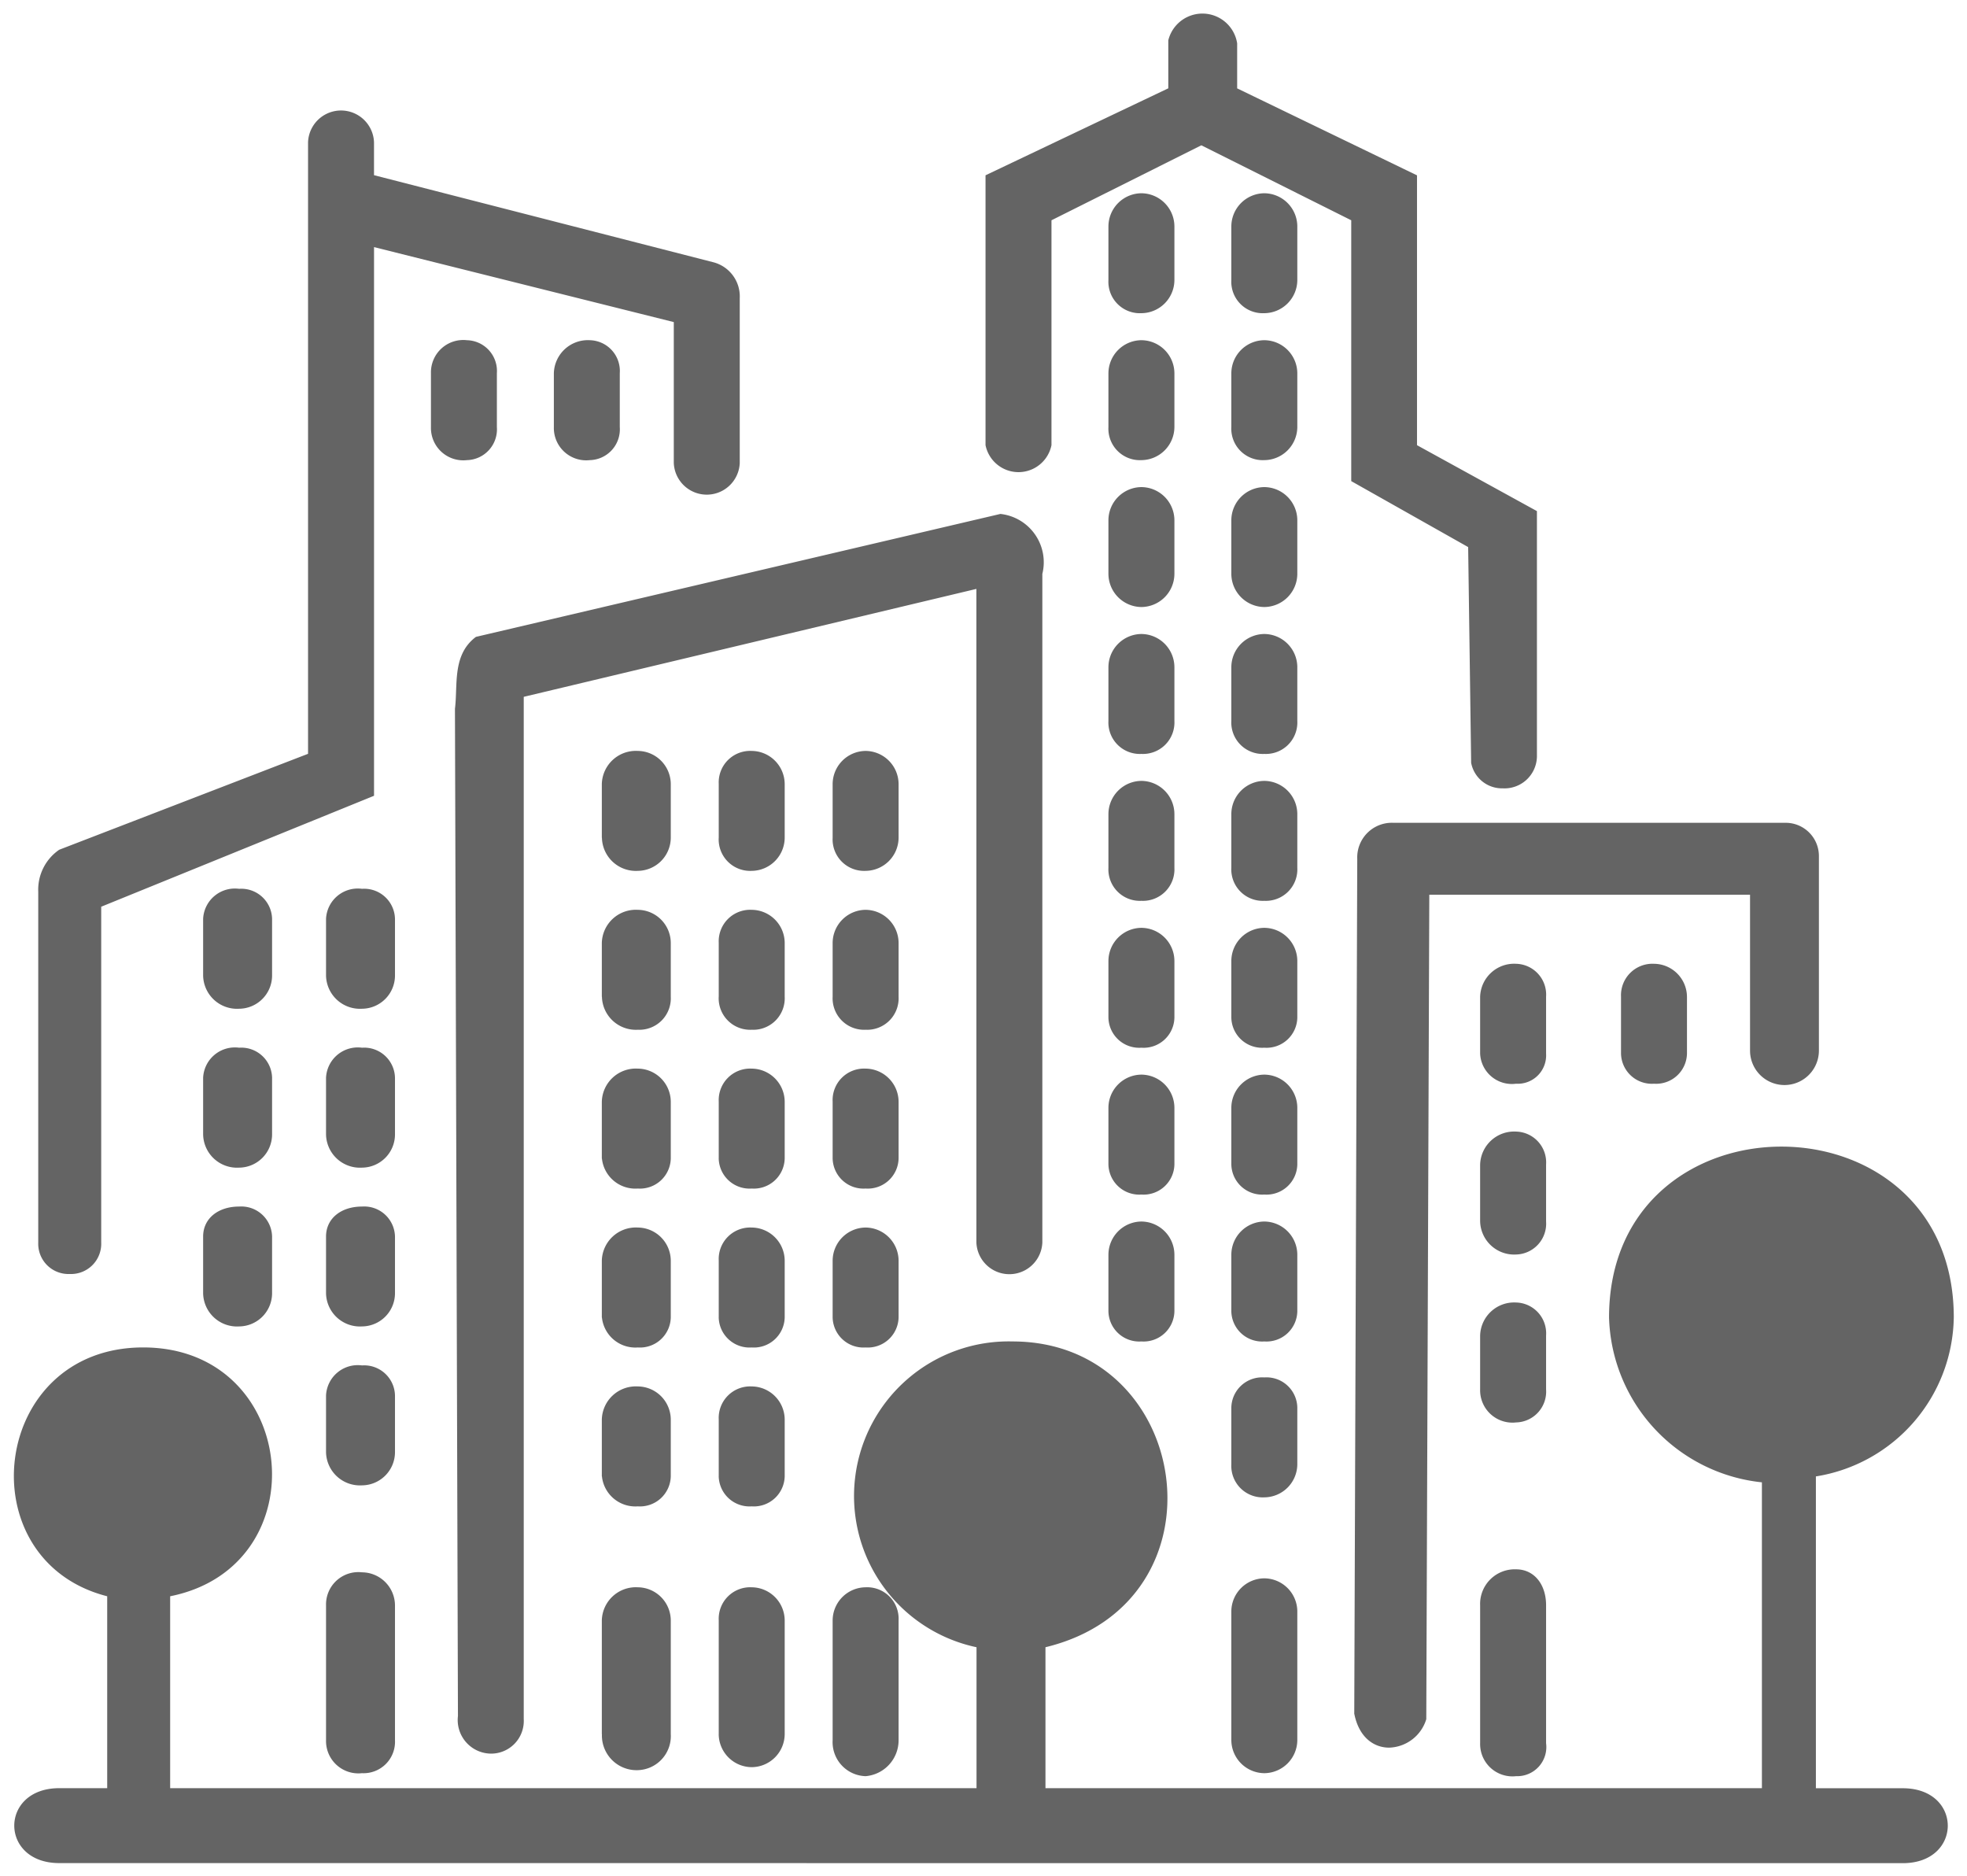 <?xml version="1.0" encoding="UTF-8"?> <svg xmlns="http://www.w3.org/2000/svg" width="74.261" height="70.828"><path data-name="Union 1" d="M2.236 70.328c-2.263 0-2.263-2.828 0-2.828h1.811v-7.244c-5.319-1.357-4.414-9.393 1.358-9.393 5.885 0 6.677 8.262 1.019 9.393V67.5h30.443v-5.32a5.836 5.836 0 011.358-11.543c6.79 0 8.261 9.846 1.245 11.543v5.32h27.048V55.955a6.44 6.44 0 01-5.771-6.223c0-8.6 13.015-8.6 13.015 0a6.176 6.176 0 01-5.206 6v11.771h3.282c2.263 0 2.263 2.828 0 2.828zm53.644-4.525v-5.207a1.307 1.307 0 011.358-1.357c.679 0 1.132.564 1.132 1.357v5.207a1.1 1.1 0 01-1.132 1.244 1.221 1.221 0 01-1.358-1.241zm-24.445-.113v-4.527a1.257 1.257 0 011.245-1.246 1.188 1.188 0 011.245 1.246v4.527a1.359 1.359 0 01-1.245 1.357 1.285 1.285 0 01-1.245-1.357zm15.052 0v-4.867a1.255 1.255 0 011.245-1.244 1.255 1.255 0 011.246 1.244v4.867a1.256 1.256 0 01-1.246 1.244 1.256 1.256 0 01-1.245-1.244zm-34.178 0v-5.094a1.22 1.22 0 011.358-1.244 1.255 1.255 0 011.245 1.244v5.094a1.187 1.187 0 01-1.245 1.244 1.221 1.221 0 01-1.358-1.244zm10.412-.227v-4.3a1.285 1.285 0 011.358-1.246 1.257 1.257 0 011.245 1.246v4.3a1.285 1.285 0 01-1.245 1.357 1.308 1.308 0 01-1.354-1.357zm4.414 0v-4.3a1.188 1.188 0 011.245-1.246 1.257 1.257 0 011.245 1.246v4.3a1.255 1.255 0 01-1.245 1.244 1.255 1.255 0 01-1.246-1.244zm-9.846-.68l-.113-38.025c.113-.906-.113-2.037.792-2.717l19.8-4.641a1.835 1.835 0 011.584 2.264v25.238a1.246 1.246 0 01-2.49 0V22.23l-17.089 4.074v38.592a1.233 1.233 0 01-1.245 1.3 1.269 1.269 0 01-1.24-1.413zm33.839-.113l.113-32.254a1.307 1.307 0 011.358-1.357h14.826a1.255 1.255 0 011.245 1.244v7.355a1.3 1.3 0 01-2.6 0v-5.885H53.961l-.114 31.123a1.514 1.514 0 01-1.4 1.074c-.585.001-1.151-.394-1.322-1.3zm-23.993-8.941v-2.15a1.188 1.188 0 011.245-1.244 1.256 1.256 0 011.245 1.244v2.15a1.164 1.164 0 01-1.245 1.133 1.164 1.164 0 01-1.246-1.133zm-4.414 0v-2.15a1.285 1.285 0 011.358-1.244 1.256 1.256 0 011.245 1.244v2.15a1.164 1.164 0 01-1.245 1.133 1.268 1.268 0 01-1.354-1.133zm23.766-.451v-2.15a1.164 1.164 0 011.245-1.133 1.164 1.164 0 011.246 1.133v2.15a1.256 1.256 0 01-1.246 1.244 1.187 1.187 0 01-1.245-1.245zm-34.178-.453v-2.15a1.2 1.2 0 011.358-1.133 1.164 1.164 0 011.245 1.133v2.15a1.255 1.255 0 01-1.245 1.244 1.281 1.281 0 01-1.358-1.245zm43.571-2.377v-2.037a1.285 1.285 0 011.358-1.244 1.164 1.164 0 011.132 1.244v2.037a1.164 1.164 0 01-1.132 1.246 1.221 1.221 0 01-1.358-1.247zm-24.445-2.715v-2.15a1.257 1.257 0 011.245-1.246 1.257 1.257 0 011.245 1.246v2.15a1.163 1.163 0 01-1.245 1.131 1.163 1.163 0 01-1.245-1.131zm-4.3 0v-2.15a1.188 1.188 0 011.245-1.246 1.257 1.257 0 011.245 1.246v2.15a1.163 1.163 0 01-1.245 1.131 1.163 1.163 0 01-1.246-1.131zm-4.414 0v-2.15a1.285 1.285 0 011.358-1.246 1.257 1.257 0 011.245 1.246v2.15a1.163 1.163 0 01-1.245 1.131 1.268 1.268 0 01-1.354-1.131zm23.766-.227v-2.15a1.257 1.257 0 011.245-1.246 1.257 1.257 0 011.246 1.246v2.15a1.164 1.164 0 01-1.246 1.131 1.163 1.163 0 01-1.245-1.131zm-4.64 0v-2.15a1.257 1.257 0 011.245-1.246 1.257 1.257 0 011.246 1.246v2.15a1.164 1.164 0 01-1.246 1.131 1.163 1.163 0 01-1.245-1.131zm-29.538-.68v-2.15c0-.68.566-1.131 1.358-1.131a1.162 1.162 0 011.245 1.131v2.15a1.255 1.255 0 01-1.245 1.244 1.28 1.28 0 01-1.358-1.244zm-4.64 0v-2.15c0-.68.566-1.131 1.358-1.131a1.162 1.162 0 011.245 1.131v2.15a1.255 1.255 0 01-1.245 1.244 1.279 1.279 0 01-1.358-1.244zm-6.225-1.924v-13.24a1.827 1.827 0 01.792-1.586l9.394-3.621V5.367a1.246 1.246 0 012.49 0v1.246l12.789 3.281a1.332 1.332 0 011.019 1.357v6.225a1.246 1.246 0 01-2.49 0v-5.318l-11.317-2.83v20.711l-10.3 4.188v12.676a1.141 1.141 0 01-1.188 1.188 1.142 1.142 0 01-1.189-1.185zm54.436-.793v-2.15a1.285 1.285 0 011.358-1.244 1.164 1.164 0 011.132 1.244v2.15a1.164 1.164 0 01-1.132 1.246 1.285 1.285 0 01-1.358-1.249zm-9.393-2.15v-2.15a1.256 1.256 0 011.245-1.244 1.256 1.256 0 011.246 1.244v2.15a1.164 1.164 0 01-1.246 1.133 1.164 1.164 0 01-1.245-1.133zm-4.64 0v-2.15a1.256 1.256 0 011.245-1.244 1.256 1.256 0 011.246 1.244v2.15a1.164 1.164 0 01-1.246 1.133 1.164 1.164 0 01-1.245-1.133zm-10.412-.227v-2.148a1.188 1.188 0 011.245-1.246 1.257 1.257 0 011.245 1.246v2.148a1.164 1.164 0 01-1.245 1.133 1.164 1.164 0 01-1.245-1.132zm-4.3 0v-2.148a1.188 1.188 0 011.245-1.246 1.257 1.257 0 011.245 1.246v2.148a1.164 1.164 0 01-1.245 1.133 1.164 1.164 0 01-1.246-1.132zm-4.414 0v-2.148a1.285 1.285 0 011.358-1.246 1.257 1.257 0 011.245 1.246v2.148a1.164 1.164 0 01-1.245 1.133 1.268 1.268 0 01-1.354-1.132zm-10.412-.9v-2.15a1.2 1.2 0 011.358-1.133 1.164 1.164 0 011.245 1.133v2.15a1.255 1.255 0 01-1.245 1.244 1.281 1.281 0 01-1.358-1.248zm-4.64 0v-2.15a1.2 1.2 0 011.358-1.133 1.163 1.163 0 011.245 1.133v2.15a1.255 1.255 0 01-1.245 1.244 1.28 1.28 0 01-1.358-1.248zm53.53-3.057v-2.15a1.188 1.188 0 011.245-1.244 1.256 1.256 0 011.245 1.244v2.15a1.164 1.164 0 01-1.245 1.133 1.164 1.164 0 01-1.245-1.136zm-5.319 0v-2.15a1.285 1.285 0 011.358-1.244 1.164 1.164 0 011.132 1.244v2.15a1.07 1.07 0 01-1.132 1.133 1.2 1.2 0 01-1.358-1.136zm-9.393-1.357v-2.15a1.255 1.255 0 011.245-1.244 1.255 1.255 0 011.246 1.244v2.15a1.162 1.162 0 01-1.246 1.131 1.162 1.162 0 01-1.245-1.135zm-4.64 0v-2.15a1.255 1.255 0 011.245-1.244 1.255 1.255 0 011.246 1.244v2.15a1.162 1.162 0 01-1.246 1.131 1.162 1.162 0 01-1.245-1.135zm-10.412-.793v-2.037a1.256 1.256 0 011.245-1.244 1.256 1.256 0 011.245 1.244v2.037a1.188 1.188 0 01-1.245 1.246 1.188 1.188 0 01-1.245-1.25zm-4.3 0v-2.037a1.188 1.188 0 011.245-1.244 1.256 1.256 0 011.245 1.244v2.037a1.188 1.188 0 01-1.245 1.246 1.188 1.188 0 01-1.246-1.25zm-4.414 0v-2.037a1.285 1.285 0 011.358-1.244 1.256 1.256 0 011.245 1.244v2.037a1.188 1.188 0 01-1.245 1.246 1.281 1.281 0 01-1.354-1.25zm-10.412-.791v-2.15a1.2 1.2 0 011.358-1.133 1.164 1.164 0 011.245 1.133v2.15a1.255 1.255 0 01-1.245 1.244 1.281 1.281 0 01-1.358-1.248zm-4.64 0v-2.15a1.2 1.2 0 011.358-1.133 1.163 1.163 0 011.245 1.133v2.15a1.255 1.255 0 01-1.245 1.244 1.28 1.28 0 01-1.358-1.248zm38.818-4.074v-2.037a1.257 1.257 0 011.245-1.246 1.257 1.257 0 011.246 1.246v2.037a1.188 1.188 0 01-1.246 1.244 1.187 1.187 0 01-1.245-1.248zm-4.64 0v-2.037a1.257 1.257 0 011.245-1.246 1.257 1.257 0 011.246 1.246v2.037a1.188 1.188 0 01-1.246 1.244 1.187 1.187 0 01-1.245-1.248zm-10.412-1.133v-2.035a1.257 1.257 0 011.245-1.246 1.257 1.257 0 011.245 1.246v2.035a1.257 1.257 0 01-1.245 1.246 1.188 1.188 0 01-1.245-1.25zm-4.3 0v-2.035a1.188 1.188 0 011.245-1.246 1.257 1.257 0 011.245 1.246v2.035a1.257 1.257 0 01-1.245 1.246 1.188 1.188 0 01-1.246-1.25zm-4.414 0v-2.035a1.285 1.285 0 011.358-1.246 1.257 1.257 0 011.245 1.246v2.035a1.257 1.257 0 01-1.245 1.246 1.281 1.281 0 01-1.354-1.25zm32.82-2.828l-.113-8.148-4.414-2.49V8.315l-5.659-2.83-5.658 2.83v8.488a1.27 1.27 0 01-2.49 0V6.617l6.9-3.283V1.523a1.327 1.327 0 012.6.113v1.7l6.79 3.283v10.186l4.527 2.488v9.281a1.224 1.224 0 01-1.291 1.184 1.184 1.184 0 01-1.192-.963zm-9.054-1.584v-2.037a1.257 1.257 0 011.245-1.246 1.257 1.257 0 011.246 1.246v2.037a1.188 1.188 0 01-1.246 1.244 1.187 1.187 0 01-1.245-1.248zm-4.64 0v-2.037a1.257 1.257 0 011.245-1.246 1.257 1.257 0 011.246 1.246v2.037a1.188 1.188 0 01-1.246 1.244 1.187 1.187 0 01-1.245-1.248zm4.64-5.547v-2.037a1.256 1.256 0 011.245-1.244 1.256 1.256 0 011.246 1.244v2.037a1.257 1.257 0 01-1.246 1.246 1.257 1.257 0 01-1.245-1.25zm-4.64 0v-2.037a1.256 1.256 0 011.245-1.244 1.256 1.256 0 011.246 1.244v2.037a1.257 1.257 0 01-1.246 1.246 1.257 1.257 0 01-1.245-1.25zm4.64-5.545v-2.037a1.255 1.255 0 011.245-1.244 1.255 1.255 0 011.246 1.244v2.037a1.257 1.257 0 01-1.246 1.246 1.188 1.188 0 01-1.245-1.25zm-4.64 0v-2.037a1.255 1.255 0 011.245-1.244 1.255 1.255 0 011.246 1.244v2.037a1.257 1.257 0 01-1.246 1.246 1.188 1.188 0 01-1.245-1.25zm-20.937 0v-2.037a1.284 1.284 0 011.358-1.244 1.162 1.162 0 011.131 1.244v2.037a1.163 1.163 0 01-1.131 1.246 1.221 1.221 0 01-1.358-1.25zm-4.64 0v-2.037a1.221 1.221 0 011.358-1.244 1.162 1.162 0 011.131 1.244v2.037a1.163 1.163 0 01-1.131 1.246 1.221 1.221 0 01-1.358-1.25zm30.217-5.545V8.541a1.257 1.257 0 011.245-1.246 1.257 1.257 0 011.246 1.246v2.037a1.256 1.256 0 01-1.246 1.244 1.187 1.187 0 01-1.245-1.248zm-4.64 0V8.541a1.257 1.257 0 011.245-1.246 1.257 1.257 0 011.246 1.246v2.037a1.256 1.256 0 01-1.246 1.244 1.187 1.187 0 01-1.245-1.248z" fill="#646464" stroke="rgba(0,0,0,0)" stroke-miterlimit="10"></path></svg> 